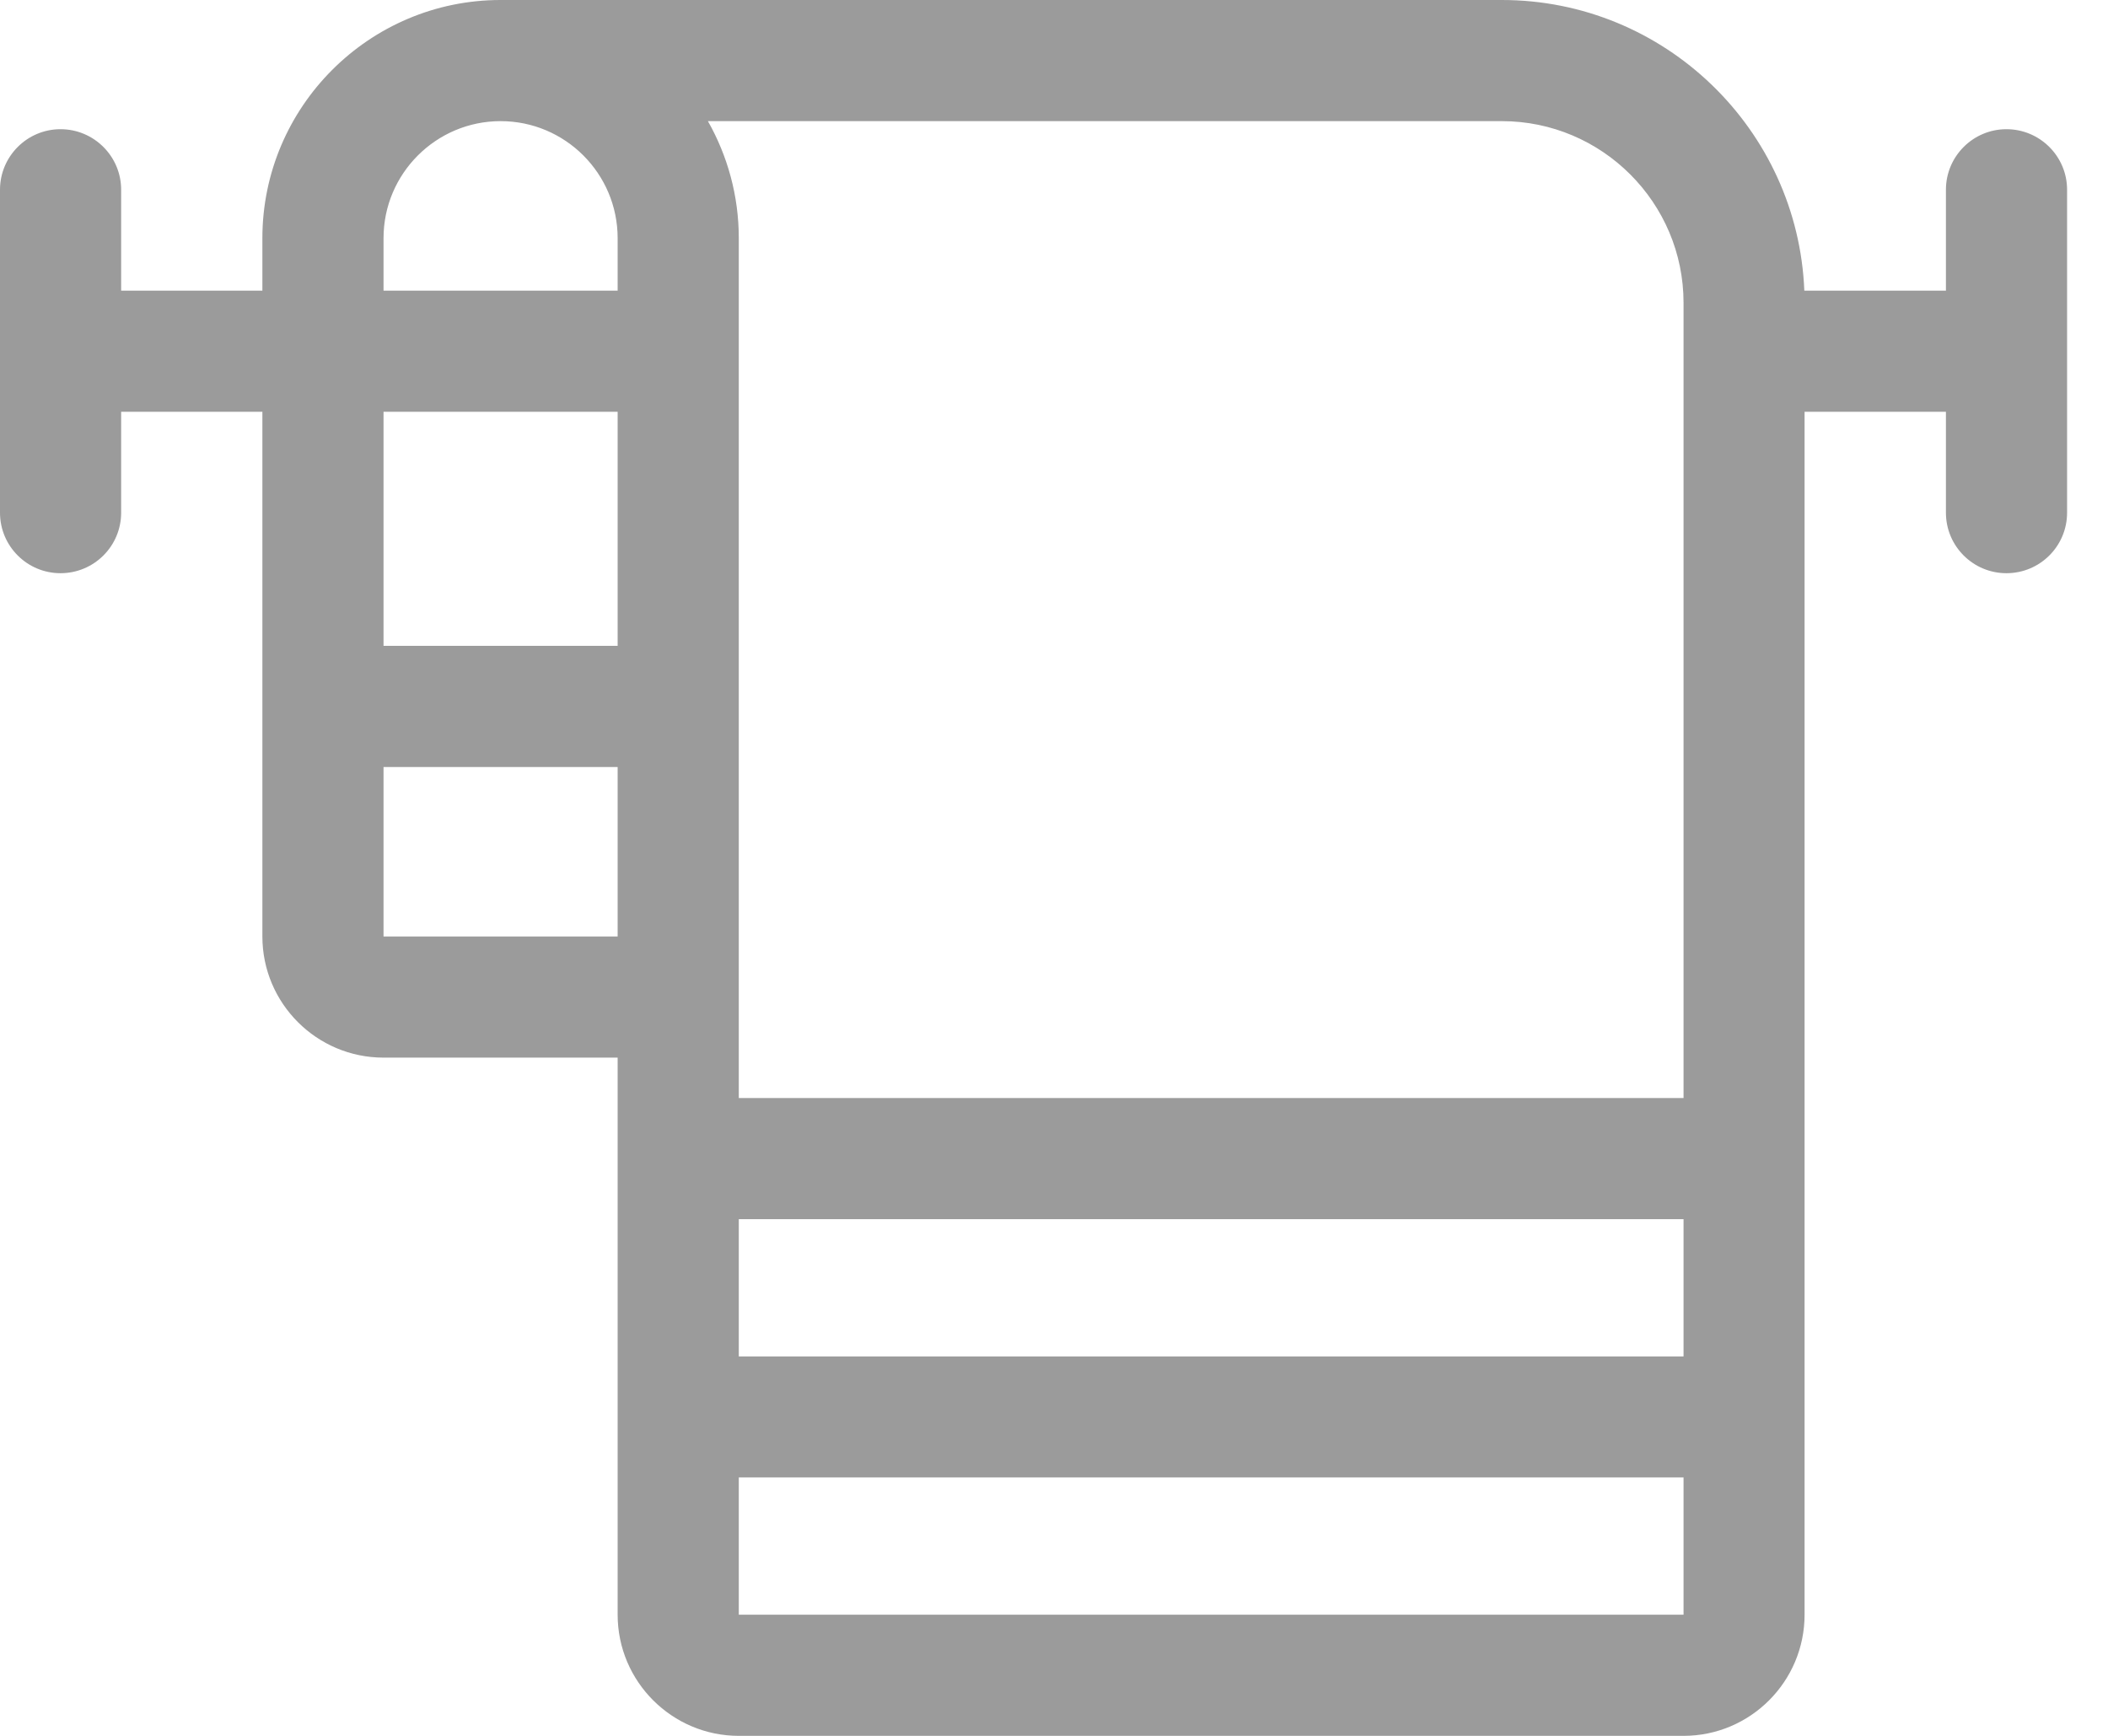 <svg width="17" height="14" viewBox="0 0 17 14" fill="none" xmlns="http://www.w3.org/2000/svg">
<g clip-path="url(#clip0)">
<path d="M16.181 1.042C15.912 1.042 15.693 1.261 15.693 1.53V2.344H14.551C14.499 1.043 13.425 0 12.112 0H4.037C2.978 0 2.116 0.862 2.116 1.921V2.344H0.977V1.53C0.977 1.261 0.758 1.042 0.488 1.042C0.219 1.042 0 1.261 0 1.53V4.135C0 4.405 0.219 4.623 0.488 4.623C0.758 4.623 0.977 4.405 0.977 4.135V3.321H2.116V7.553C2.116 8.092 2.554 8.53 3.093 8.53H4.981V13.023C4.981 13.562 5.42 14 5.958 14H13.577C14.115 14 14.553 13.562 14.553 13.023V3.321H15.693V4.135C15.693 4.405 15.912 4.623 16.181 4.623C16.451 4.623 16.67 4.405 16.67 4.135V1.53C16.67 1.261 16.451 1.042 16.181 1.042ZM5.958 9.833H13.577V10.94H5.958V9.833ZM13.577 2.442V8.856H5.958V1.921C5.958 1.578 5.867 1.256 5.709 0.977H12.112C12.919 0.977 13.577 1.634 13.577 2.442ZM3.093 1.921C3.093 1.4 3.517 0.977 4.037 0.977C4.558 0.977 4.981 1.4 4.981 1.921V2.344H3.093V1.921ZM4.981 3.321V5.209H3.093V3.321H4.981ZM3.093 7.553V6.186H4.981V7.521V7.553H3.093ZM5.958 13.023V11.916H13.577V13.023H5.958Z" fill="#9B9B9B"/>
</g>
<defs>
<clipPath id="clip0">
<rect width="16.67" height="14" fill="white"/>
</clipPath>
</defs>
</svg>
